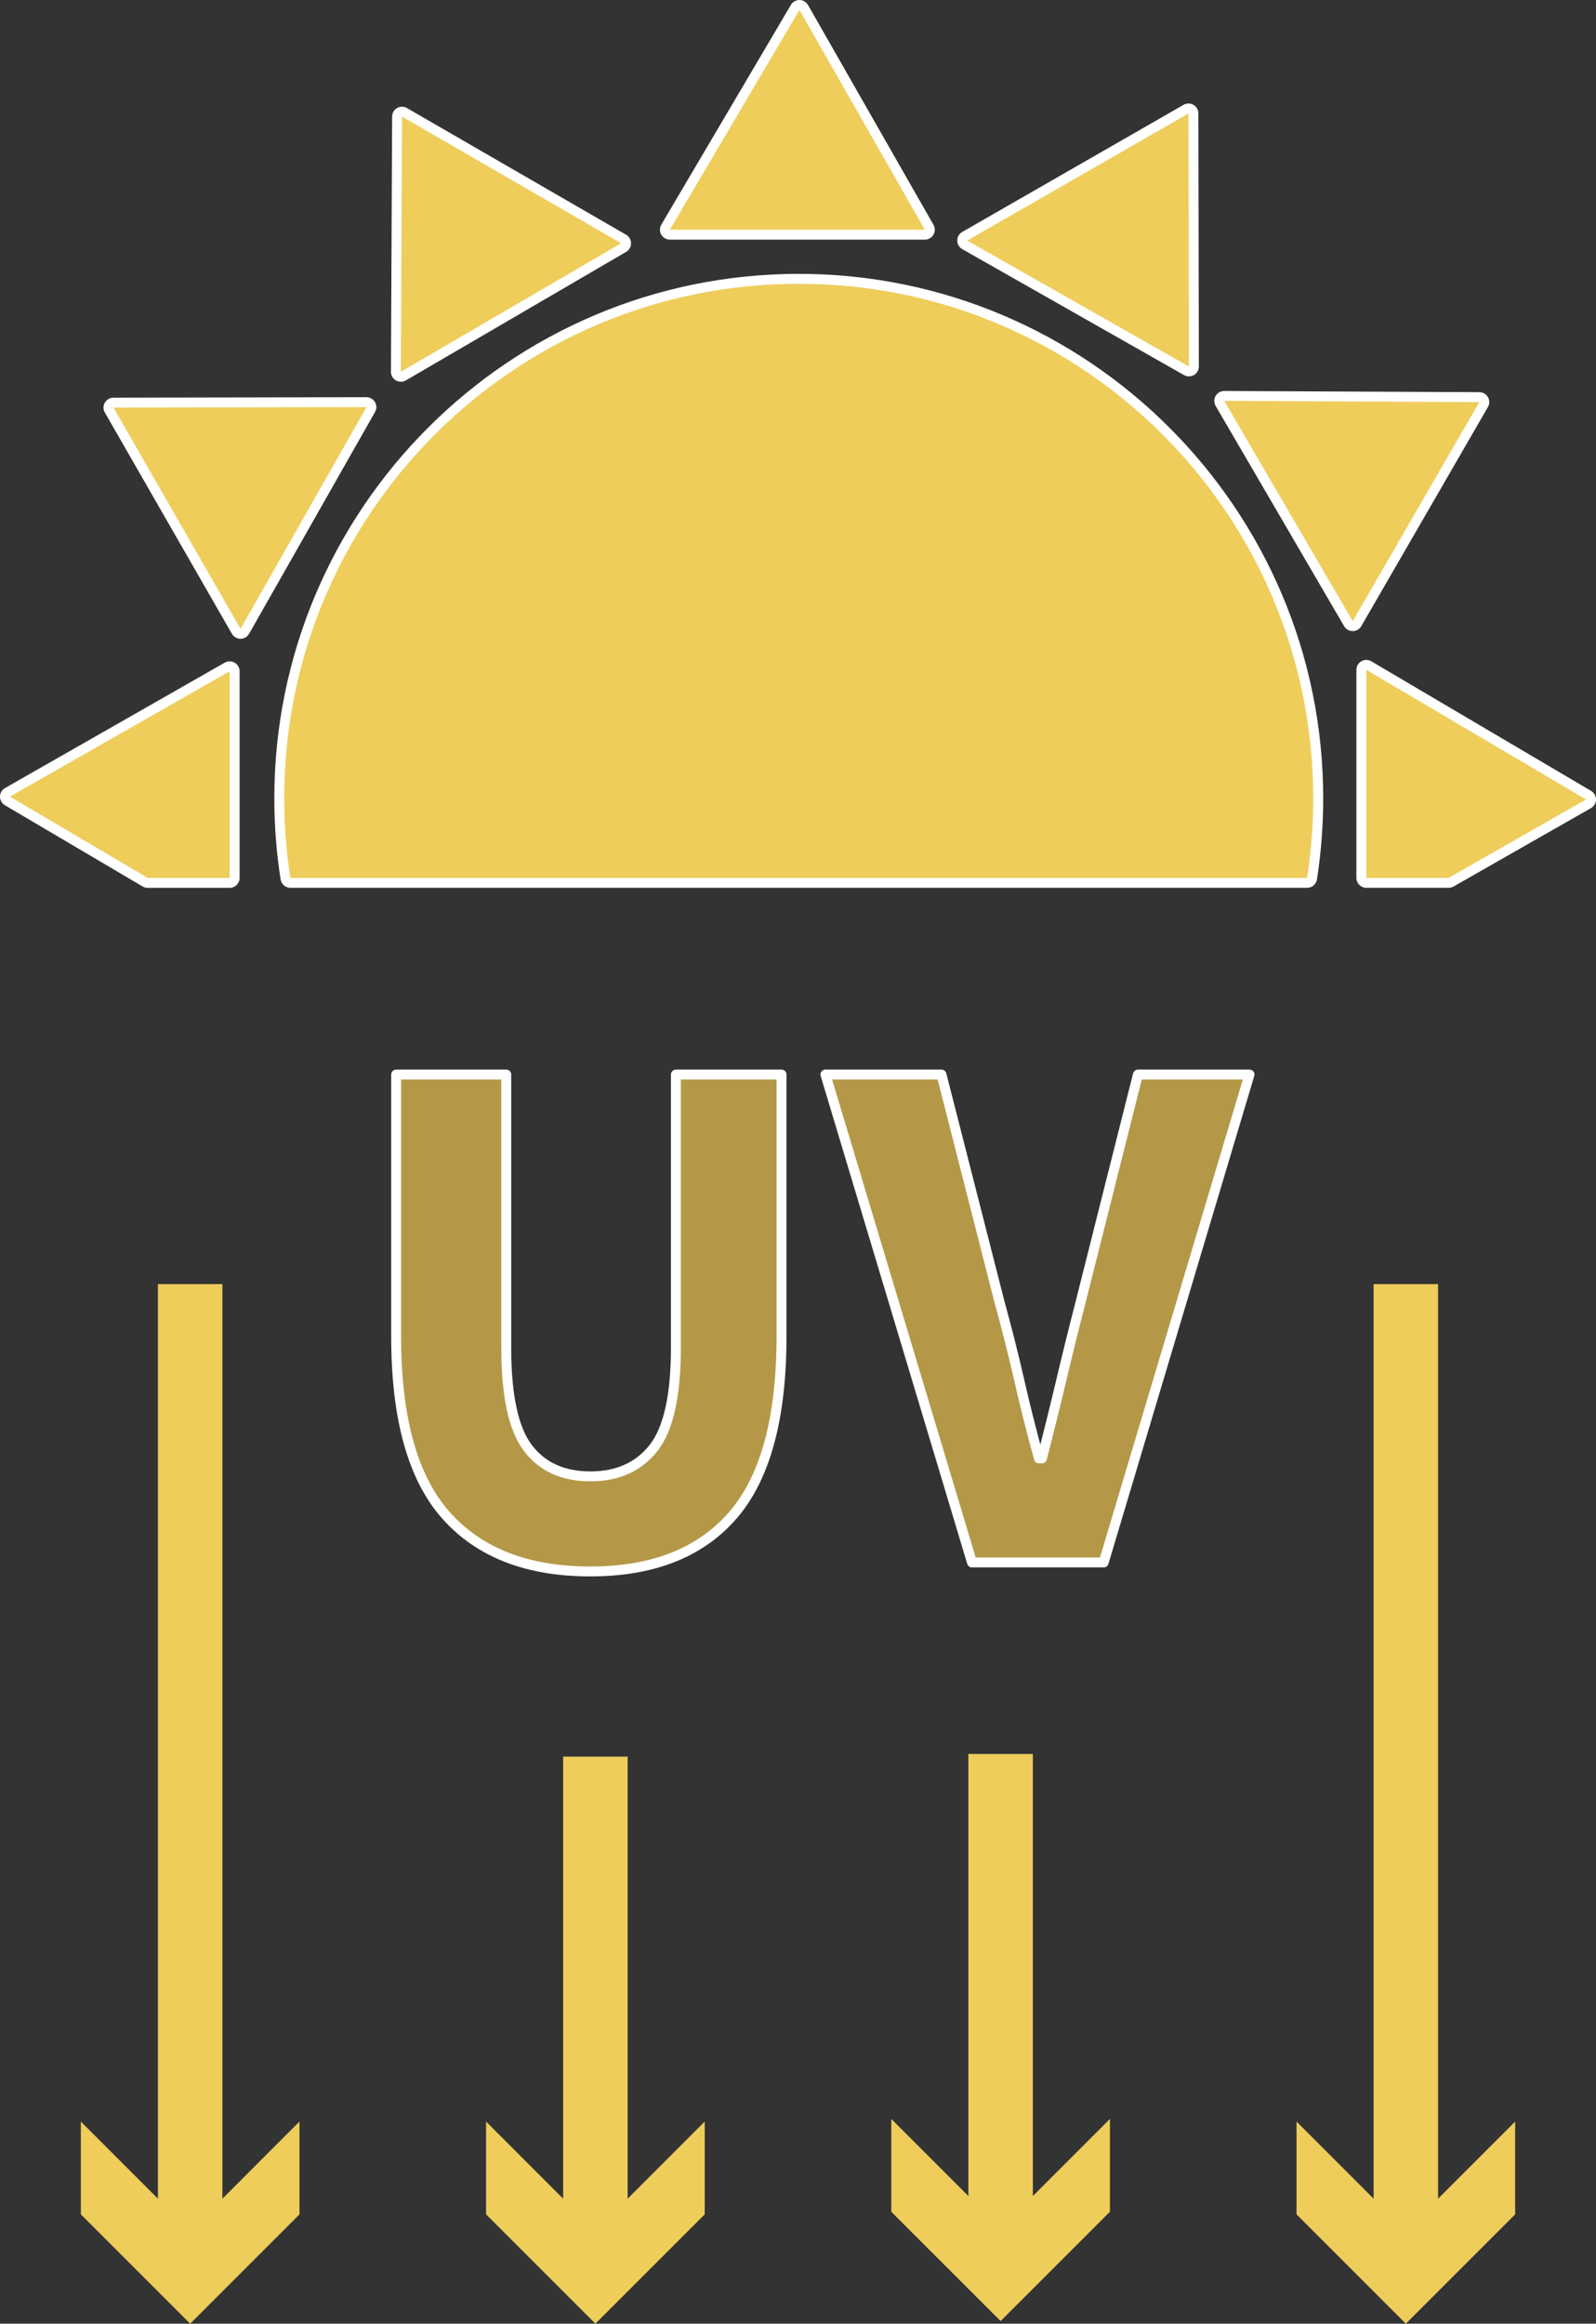 <?xml version="1.0" encoding="UTF-8"?><svg id="Livello_2" xmlns="http://www.w3.org/2000/svg" viewBox="0 0 321.78 468.45"><rect x="0" y="0" width="321.78" height="468.45" fill="#333333" stroke="none"/><defs><style>.cls-1{fill:#b59847;stroke:#fff;stroke-linecap:round;stroke-width:2px;}.cls-1,.cls-2{stroke-linejoin:round;}.cls-3{fill:#fff;}.cls-2{fill:none;stroke:#eecd5b;stroke-width:13px;}.cls-4{fill:#eecd5b;}</style></defs><g id="Livello_1-2"><path class="cls-4" d="M58.54,177.98c-.49,0-.91-.36-.99-.85-.83-5.33-1.25-10.78-1.25-16.19,0-57.75,46.98-104.73,104.73-104.73s104.73,46.98,104.73,104.73c0,5.41-.42,10.86-1.25,16.19-.08.49-.5.85-.99.85H58.54Z"/><path class="cls-3" d="M161.04,57.21c57.29,0,103.73,46.44,103.73,103.73,0,5.46-.42,10.81-1.24,16.04H58.54c-.81-5.23-1.24-10.58-1.24-16.04,0-57.29,46.44-103.73,103.73-103.73M161.04,55.21c-58.3,0-105.73,47.43-105.73,105.73,0,5.46.42,10.96,1.26,16.35.15.97.99,1.69,1.98,1.69h204.99c.99,0,1.83-.72,1.98-1.69.84-5.38,1.26-10.88,1.26-16.35,0-58.3-47.43-105.73-105.73-105.73h0Z"/><path class="cls-4" d="M135.04,47.31c-.36,0-.69-.19-.87-.5-.18-.31-.18-.69,0-1L160.31,1.49c.18-.31.51-.49.86-.49h0c.36,0,.69.19.86.5l25.28,44.31c.18.31.18.69,0,1-.18.31-.51.5-.86.5h-51.41Z"/><path class="cls-3" d="M161.18,2l25.28,44.31h-51.41L161.18,2M161.18,0c-.71,0-1.36.37-1.72.98l-26.13,44.31c-.36.62-.37,1.38-.01,2.01.36.62,1.02,1.01,1.74,1.01h51.41c.71,0,1.37-.38,1.73-1,.36-.62.36-1.38,0-2L162.91,1.01c-.35-.62-1.01-1-1.72-1.01,0,0,0,0-.01,0h0Z"/><path class="cls-4" d="M275.47,177.98c-.55,0-1-.45-1-1v-41.94c0-.36.19-.69.5-.87.15-.09.33-.13.5-.13s.35.05.51.14l44.31,26.13c.31.18.5.51.49.87s-.19.68-.5.86l-27.71,15.81c-.15.09-.32.13-.5.13h-16.6Z"/><path class="cls-3" d="M275.47,135.04l44.31,26.13-27.71,15.81h-16.6v-41.94M275.47,133.04c-.34,0-.68.09-.99.26-.62.36-1.01,1.02-1.01,1.74v41.94c0,1.1.9,2,2,2h16.6c.35,0,.69-.09.99-.26l27.71-15.81c.62-.35,1-1.01,1.01-1.72s-.37-1.37-.98-1.74l-44.31-26.13c-.31-.18-.66-.28-1.02-.28h0Z"/><path class="cls-4" d="M29.77,177.98c-.18,0-.35-.05-.51-.14L1.49,161.47c-.31-.18-.49-.51-.49-.87s.19-.68.5-.86l44.31-25.28c.15-.09.32-.13.5-.13s.35.04.5.14c.31.18.5.51.5.86v41.66c0,.55-.45,1-1,1h-16.54Z"/><path class="cls-3" d="M46.31,135.32v41.66h-16.54l-27.77-16.38,44.31-25.28M46.31,133.32c-.34,0-.68.09-.99.26L1.01,158.87C.39,159.22,0,159.88,0,160.59c0,.71.37,1.37.98,1.74l27.77,16.38c.31.18.66.28,1.02.28h16.54c1.1,0,2-.9,2-2v-41.66c0-.71-.38-1.37-1-1.73-.31-.18-.66-.27-1-.27h0Z"/><path class="cls-4" d="M239.71,74.89c-.17,0-.34-.04-.49-.13l-44.71-25.39c-.31-.18-.5-.51-.51-.87s.19-.69.5-.87l44.61-25.62c.15-.09.33-.13.5-.13s.35.04.5.13c.31.18.5.51.5.86l.1,51.02c0,.36-.19.69-.5.87-.16.09-.33.14-.5.14Z"/><path class="cls-3" d="M239.61,22.87l.1,51.02-44.71-25.39,44.61-25.62M239.61,20.87c-.34,0-.69.09-1,.27l-44.61,25.62c-.62.36-1.01,1.02-1,1.74,0,.72.39,1.38,1.01,1.73l44.71,25.39c.31.17.65.26.99.26s.7-.09,1.01-.27c.62-.36.99-1.02.99-1.73l-.1-51.02c0-.71-.38-1.37-1-1.73-.31-.18-.65-.27-1-.27h0Z"/><path class="cls-4" d="M48.5,127.78c-.36,0-.69-.19-.87-.5l-25.62-44.61c-.18-.31-.18-.69,0-1,.18-.31.51-.5.86-.5,0,0,51.02-.1,51.02-.1.36,0,.68.19.86.5.18.31.18.69,0,1l-25.39,44.71c-.18.31-.51.51-.87.51h0Z"/><path class="cls-3" d="M73.89,82.07h0M73.89,82.07l-25.39,44.71-25.62-44.61,51.02-.1M73.89,80.07h0l-51.02.1c-.71,0-1.37.38-1.73,1-.36.62-.36,1.38,0,2l25.62,44.61c.36.62,1.02,1,1.73,1h0c.72,0,1.38-.39,1.73-1.01l25.35-44.63c.19-.31.31-.67.31-1.06,0-1.1-.89-2-2-2h0ZM73.89,84.07h0,0Z"/><path class="cls-4" d="M272.74,126.22c-.36,0-.68-.19-.86-.5l-25.91-44.41c-.18-.31-.18-.69,0-1,.18-.31.51-.5.87-.5,0,0,51.45.24,51.45.24.36,0,.68.19.86.5.18.31.18.69,0,1l-25.53,44.17c-.18.31-.51.5-.86.5h0Z"/><path class="cls-3" d="M246.82,80.82l51.44.24-25.53,44.17-25.91-44.41M246.82,78.82c-.71,0-1.37.38-1.73,1-.36.62-.36,1.39,0,2.01l25.91,44.41c.36.61,1.02.99,1.73.99h0c.71,0,1.37-.38,1.73-1l25.53-44.17c.36-.62.36-1.38,0-2-.35-.62-1.01-1-1.73-1l-51.44-.24h0Z"/><path class="cls-4" d="M80.82,75.96c-.17,0-.35-.04-.5-.13-.31-.18-.5-.51-.5-.87l.24-51.44c0-.36.19-.69.5-.86.15-.09.33-.13.5-.13s.35.04.5.13l44.17,25.53c.31.18.5.51.5.86,0,.36-.19.69-.5.87l-44.41,25.91c-.16.09-.33.14-.5.14Z"/><path class="cls-3" d="M81.06,23.51l44.17,25.53-44.41,25.91.24-51.44M81.06,21.51c-.34,0-.69.09-1,.27-.62.35-1,1.01-1,1.73l-.24,51.44c0,.72.38,1.38,1,1.74.31.18.65.27,1,.27s.7-.09,1.01-.27l44.41-25.91c.62-.36.99-1.02.99-1.73,0-.71-.38-1.37-1-1.73l-44.17-25.53c-.31-.18-.66-.27-1-.27h0Z"/><path class="cls-1" d="M119.02,316.8c-12.7,0-22.4-3.77-29.1-11.31-6.7-7.54-10.05-19.56-10.05-36.06v-52.8h22.2v55.06c0,9.65,1.45,16.39,4.35,20.21,2.9,3.82,7.1,5.73,12.6,5.73s9.75-1.91,12.75-5.73c3-3.82,4.5-10.56,4.5-20.21v-55.06h21.3v52.8c0,16.5-3.28,28.51-9.83,36.06-6.55,7.54-16.12,11.31-28.73,11.31Z"/><path class="cls-1" d="M195.97,314.99l-29.55-98.36h23.4l11.7,45.86c1.5,5.43,2.82,10.69,3.98,15.76,1.15,5.08,2.47,10.33,3.97,15.76h.6c1.4-5.43,2.7-10.68,3.9-15.76,1.2-5.08,2.5-10.33,3.9-15.76l11.55-45.86h22.5l-29.4,98.36h-26.55Z"/><line class="cls-2" x1="38.34" y1="258.87" x2="38.34" y2="453.59"/><polygon class="cls-4" points="16.3 427.7 38.34 449.75 60.38 427.7 60.38 446.41 38.34 468.45 16.3 446.41 16.3 427.7"/><line class="cls-2" x1="120.04" y1="354.13" x2="120.04" y2="453.59"/><polygon class="cls-4" points="98 427.7 120.04 449.75 142.08 427.7 142.08 446.41 120.04 468.45 98 446.41 98 427.7"/><line class="cls-2" x1="283.44" y1="258.87" x2="283.44" y2="453.59"/><polygon class="cls-4" points="261.4 427.7 283.44 449.75 305.48 427.7 305.48 446.41 283.44 468.45 261.4 446.41 261.4 427.7"/><line class="cls-2" x1="201.74" y1="353.6" x2="201.74" y2="453.07"/><polygon class="cls-4" points="179.7 427.17 201.74 449.22 223.78 427.17 223.78 445.89 201.74 467.92 179.7 445.89 179.7 427.17"/></g></svg>